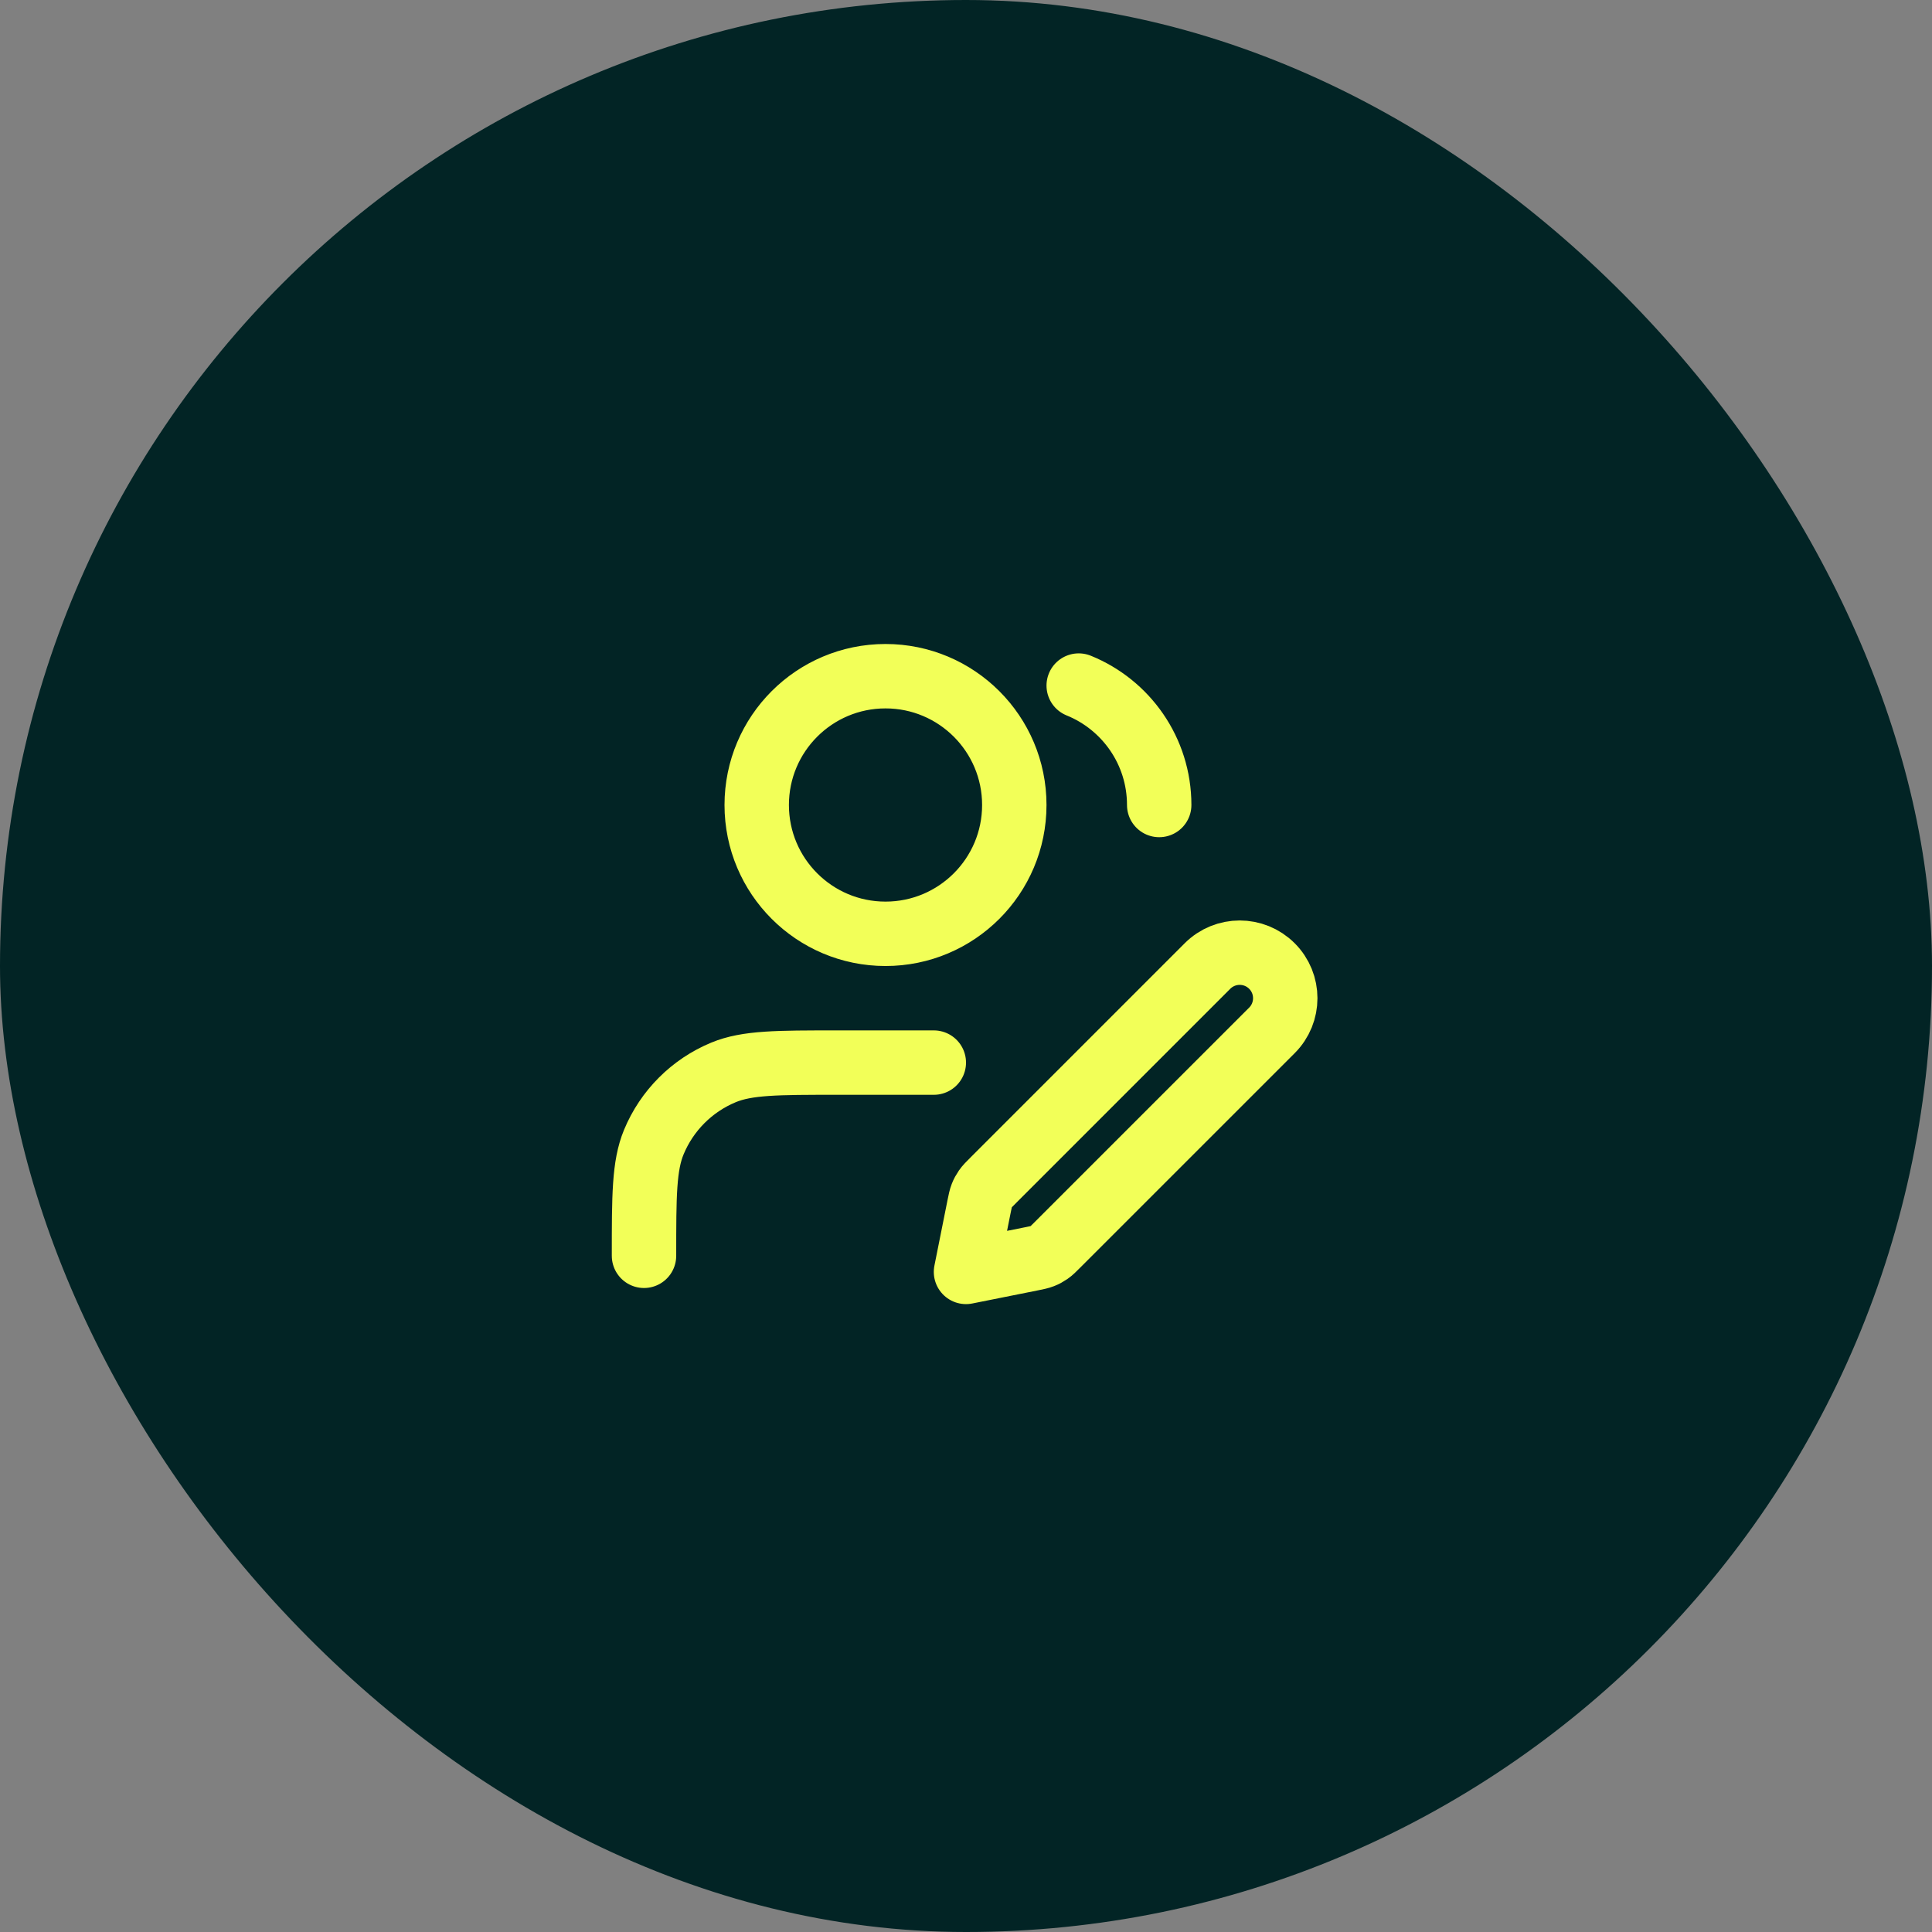 <svg width="80" height="80" viewBox="0 0 80 80" fill="none" xmlns="http://www.w3.org/2000/svg">
<rect x="0" y="0" width="80" height="80" fill="#808080" stroke="none"/>
<rect width="80" height="80" rx="40" fill="#022425"/>
<path d="M38.667 44H34.667C32.182 44 30.939 44 29.959 44.406C28.652 44.947 27.614 45.986 27.073 47.292C26.667 48.273 26.667 49.515 26.667 52M44.667 28.388C46.621 29.179 48 31.095 48 33.333M40 52.667L42.7 52.127C42.936 52.08 43.053 52.056 43.163 52.013C43.261 51.975 43.353 51.925 43.439 51.865C43.536 51.798 43.621 51.713 43.79 51.543L52.667 42.667C53.404 41.93 53.404 40.736 52.667 40C51.931 39.264 50.737 39.264 50 40L41.124 48.877C40.954 49.046 40.869 49.131 40.802 49.228C40.742 49.314 40.692 49.406 40.654 49.504C40.611 49.614 40.587 49.731 40.54 49.967L40 52.667ZM42 33.333C42 36.279 39.612 38.667 36.667 38.667C33.721 38.667 31.334 36.279 31.334 33.333C31.334 30.388 33.721 28 36.667 28C39.612 28 42 30.388 42 33.333Z" stroke="#F2FF58" stroke-width="2.667" stroke-linecap="round" stroke-linejoin="round"/>
</svg>
